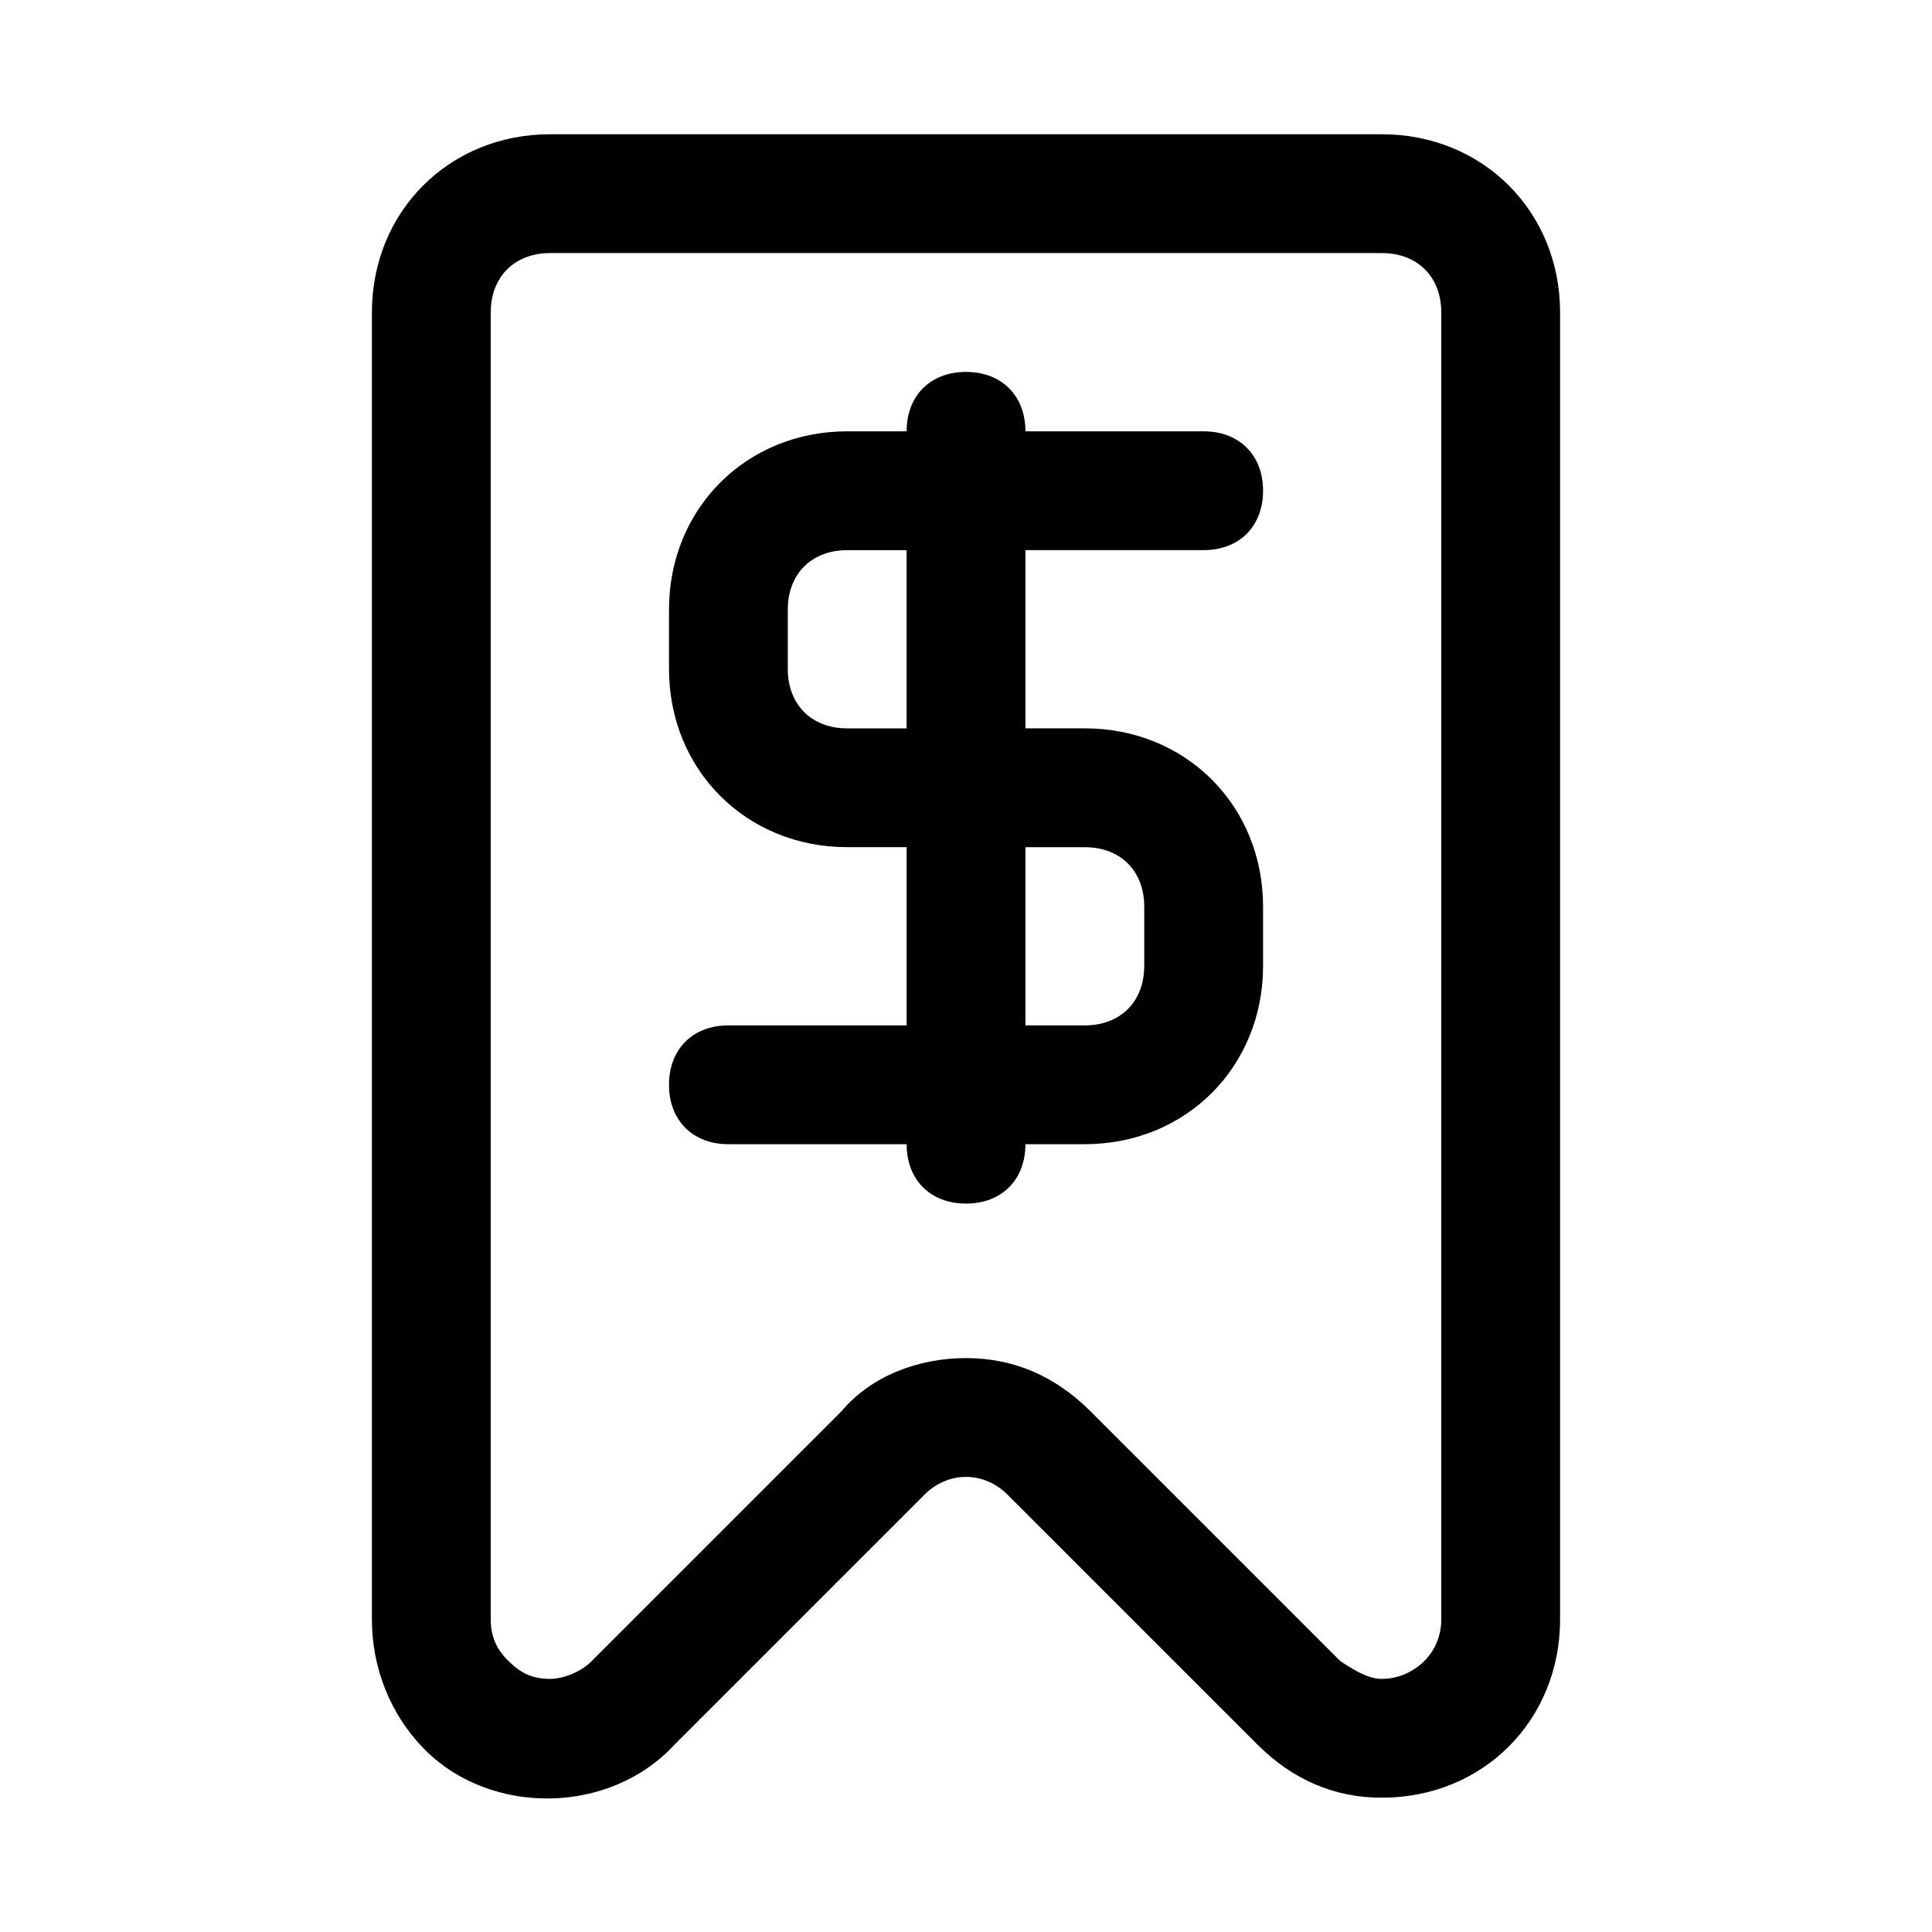 <?xml version="1.0" encoding="UTF-8"?>
<!-- Uploaded to: SVG Repo, www.svgrepo.com, Generator: SVG Repo Mixer Tools -->
<svg fill="#000000" width="800px" height="800px" version="1.1" viewBox="144 144 512 512" xmlns="http://www.w3.org/2000/svg">
 <g>
  <path d="m510.21 179.58h-220.42c-26.766 0-47.23 20.469-47.23 47.23v346.37c0 12.594 4.723 25.191 14.168 34.637 17.32 17.32 48.805 17.32 66.125-1.574l66.125-66.125c6.297-6.297 15.742-6.297 22.043 0l66.125 66.125c9.445 9.445 20.469 14.168 33.062 14.168 26.766 0 47.23-20.469 47.23-47.23v-346.37c0-26.762-20.465-47.23-47.23-47.23zm15.742 393.6c0 9.445-7.871 15.742-15.742 15.742-3.148 0-6.297-1.574-11.02-4.723l-66.125-66.125c-9.445-9.445-20.469-14.168-33.062-14.168s-25.191 4.723-33.062 14.168l-66.125 66.125c-3.148 3.148-7.875 4.723-11.023 4.723-4.723 0-7.871-1.574-11.02-4.723-1.574-1.574-4.723-4.723-4.723-11.02v-346.37c0-9.445 6.297-15.742 15.742-15.742h220.42c9.445 0 15.742 6.297 15.742 15.742z"/>
  <path d="m462.98 289.79c9.445 0 15.742-6.297 15.742-15.742s-6.297-15.742-15.742-15.742h-47.23c0-9.445-6.297-15.742-15.742-15.742-9.445 0-15.742 6.297-15.742 15.742h-15.742c-26.766 0-47.23 20.469-47.23 47.23v15.742c0 26.766 20.469 47.23 47.23 47.23h15.742v47.23h-47.23c-9.445 0-15.742 6.297-15.742 15.742 0 9.445 6.297 15.742 15.742 15.742h47.23c0 9.445 6.297 15.742 15.742 15.742 9.445 0 15.742-6.297 15.742-15.742h15.742c26.766 0 47.23-20.469 47.23-47.23v-15.742c0-26.766-20.469-47.23-47.23-47.23h-15.742l-0.004-47.23zm-31.488 78.723c9.445 0 15.742 6.297 15.742 15.742v15.742c0 9.445-6.297 15.742-15.742 15.742h-15.742v-47.23zm-47.234-31.488h-15.742c-9.445 0-15.742-6.297-15.742-15.742v-15.742c0-9.445 6.297-15.742 15.742-15.742h15.742z"/>
 </g>
</svg>